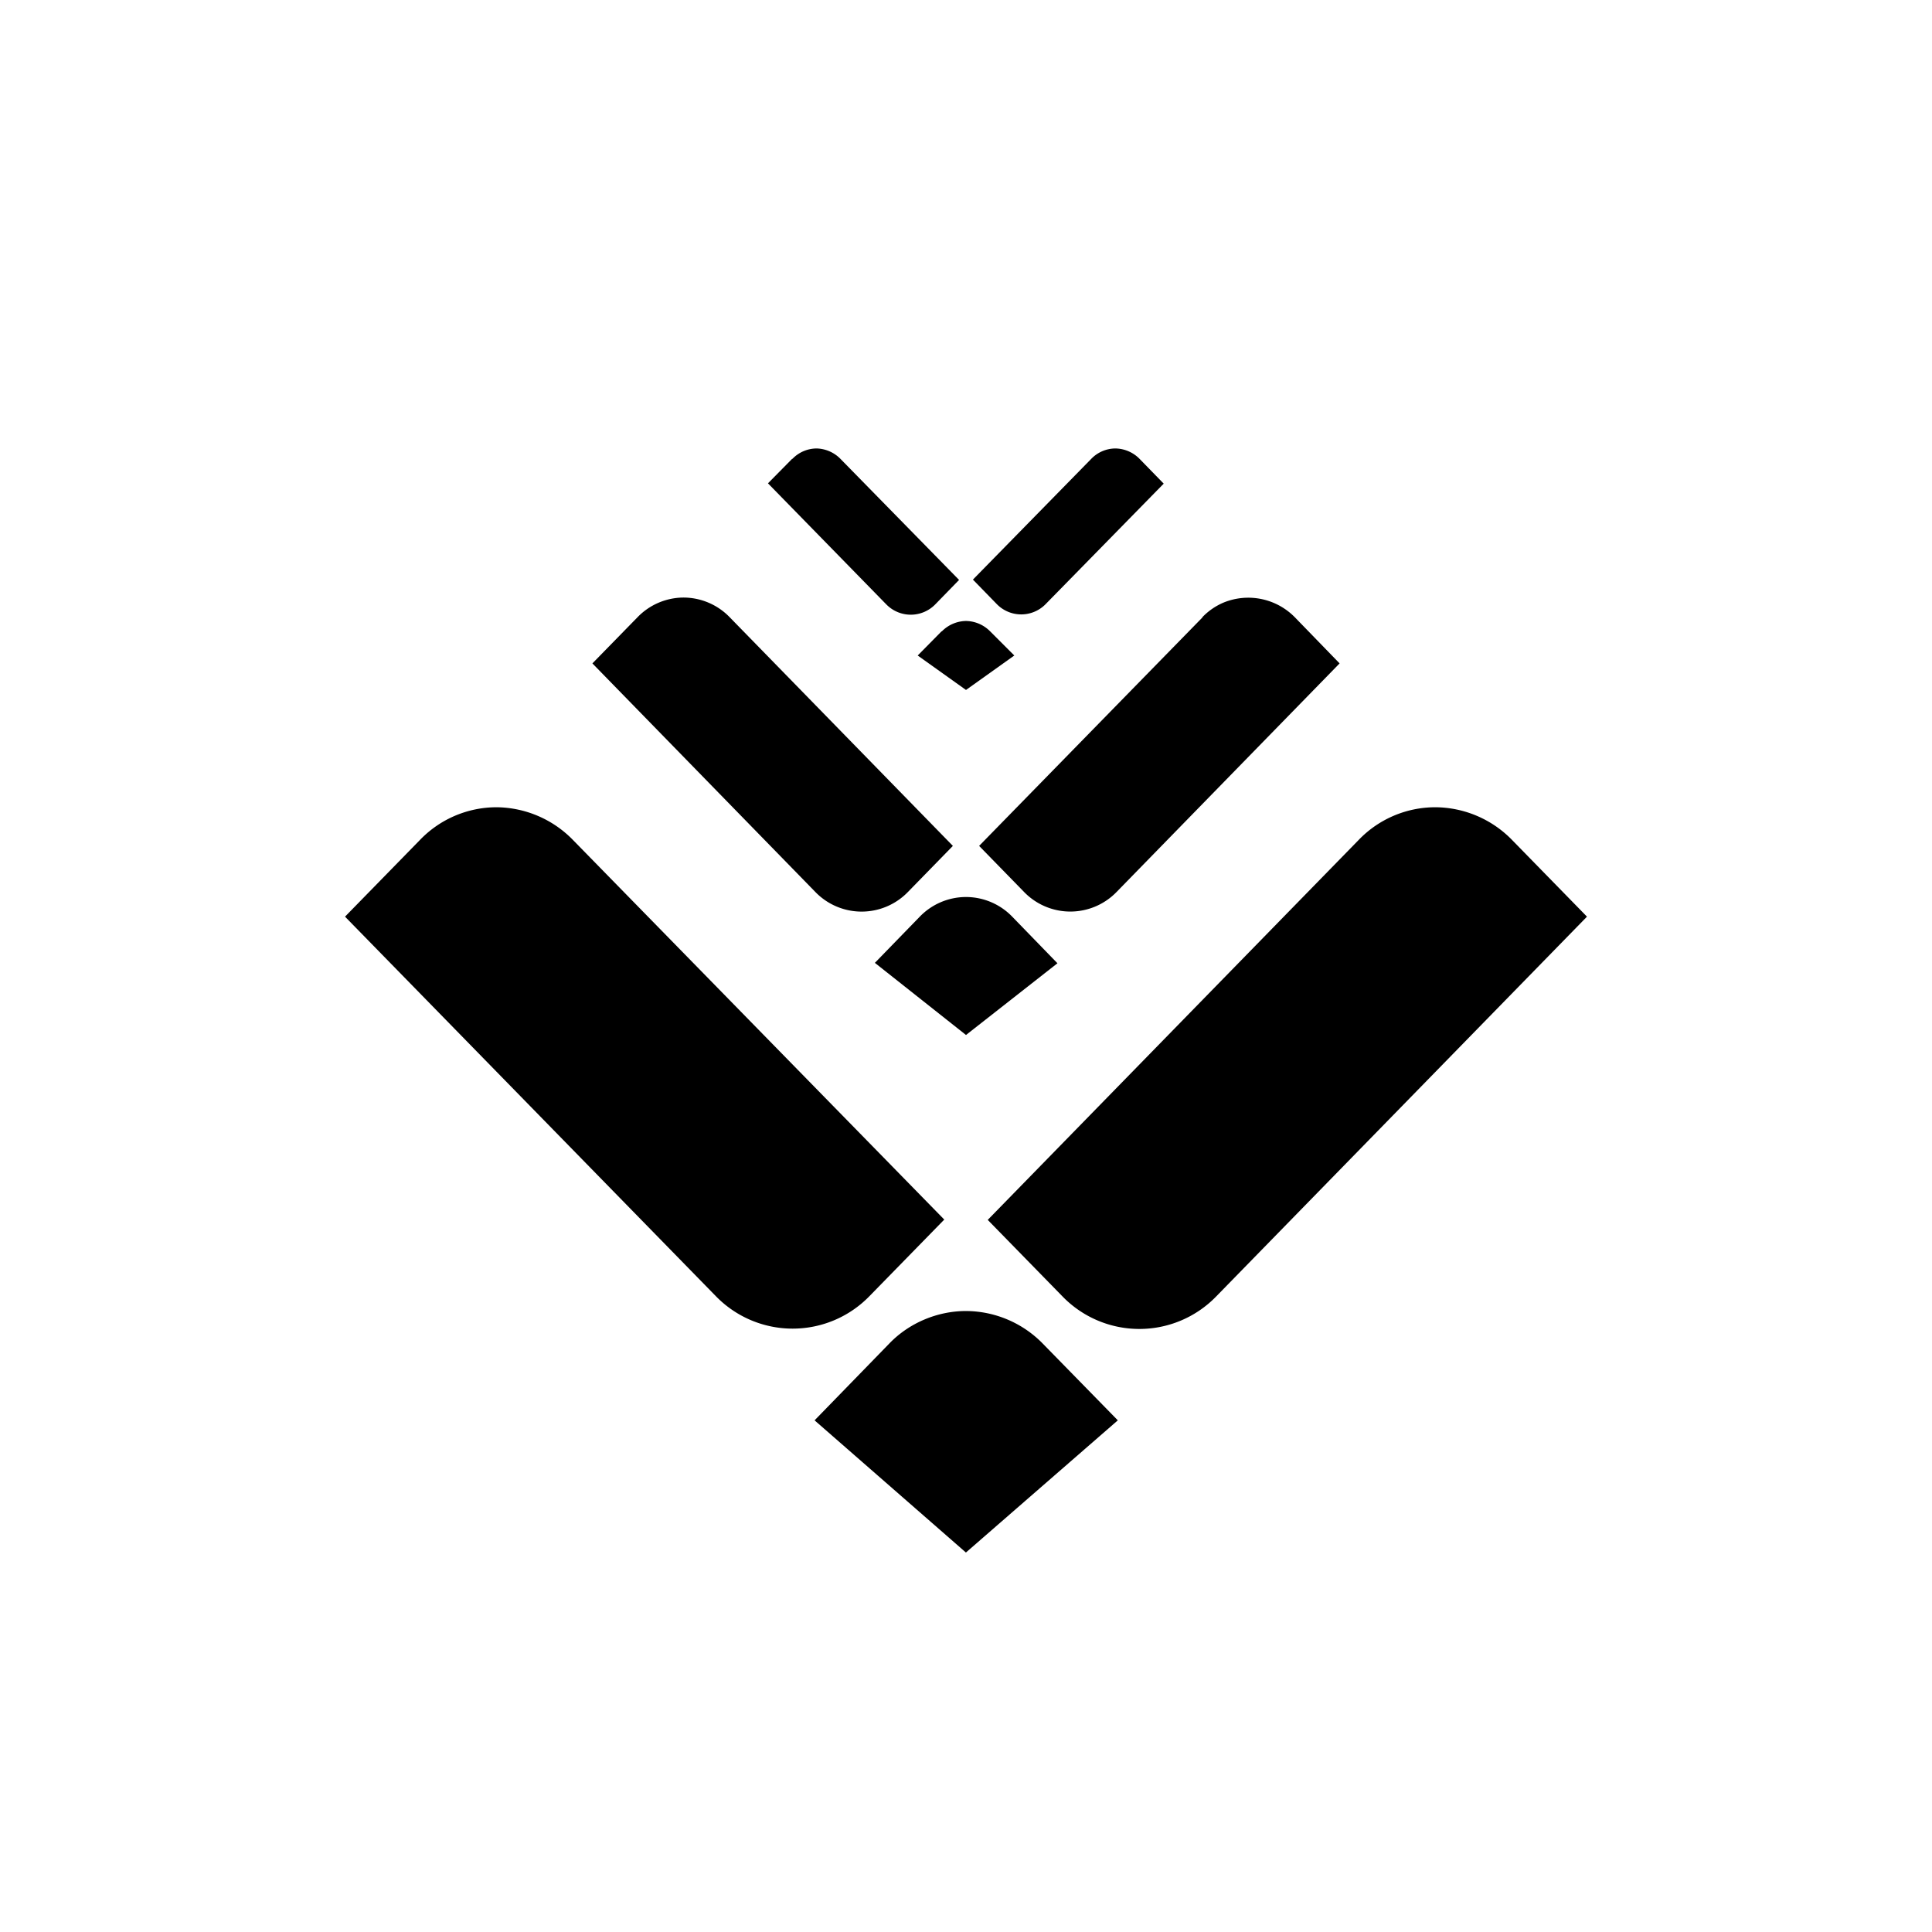 <?xml version="1.0" encoding="utf-8"?>
<!-- Generator: www.svgicons.com -->
<svg xmlns="http://www.w3.org/2000/svg" width="800" height="800" viewBox="0 0 24 24">
<path fill="currentColor" d="m13.556 5.7l-1.47 1.5l.3.308a.424.424 0 0 0 .6 0l1.47-1.5l-.3-.308a.43.43 0 0 0-.3-.129a.42.42 0 0 0-.3.129m-3.716 0l-.3.304l1.47 1.504a.425.425 0 0 0 .608 0l.296-.304l-1.47-1.5a.43.43 0 0 0-.3-.133a.42.42 0 0 0-.3.129zm5.1 1.967l-2.777 2.841l.561.575a.8.8 0 0 0 1.144 0l2.773-2.842l-.557-.574a.81.81 0 0 0-.886-.181a.8.8 0 0 0-.262.181zm-7.02 0l-.561.574l2.772 2.842a.8.8 0 0 0 1.145 0l.561-.575l-2.773-2.841a.8.8 0 0 0-.574-.244a.8.8 0 0 0-.57.244m3.776.176l-.296.3l.6.428l.6-.428l-.3-.3a.43.43 0 0 0-.3-.129a.43.43 0 0 0-.3.129zm5.185 2.588l-4.611 4.723l.934.956a1.33 1.33 0 0 0 1.899 0l4.611-4.723l-.934-.956a1.34 1.34 0 0 0-.947-.403a1.32 1.32 0 0 0-.952.403m-11.661 0l-.934.956l4.611 4.719a1.33 1.33 0 0 0 1.899 0l.934-.956l-4.611-4.714a1.34 1.34 0 0 0-.952-.408a1.32 1.32 0 0 0-.947.403m6.206.956l-.558.574l1.132.896l1.136-.891l-.562-.579a.8.8 0 0 0-.574-.244a.8.8 0 0 0-.574.244m-.377 5.301l-.93.956l1.88 1.642l1.887-1.642l-.935-.956a1.34 1.34 0 0 0-.951-.402c-.351 0-.703.145-.951.402"/>
</svg>